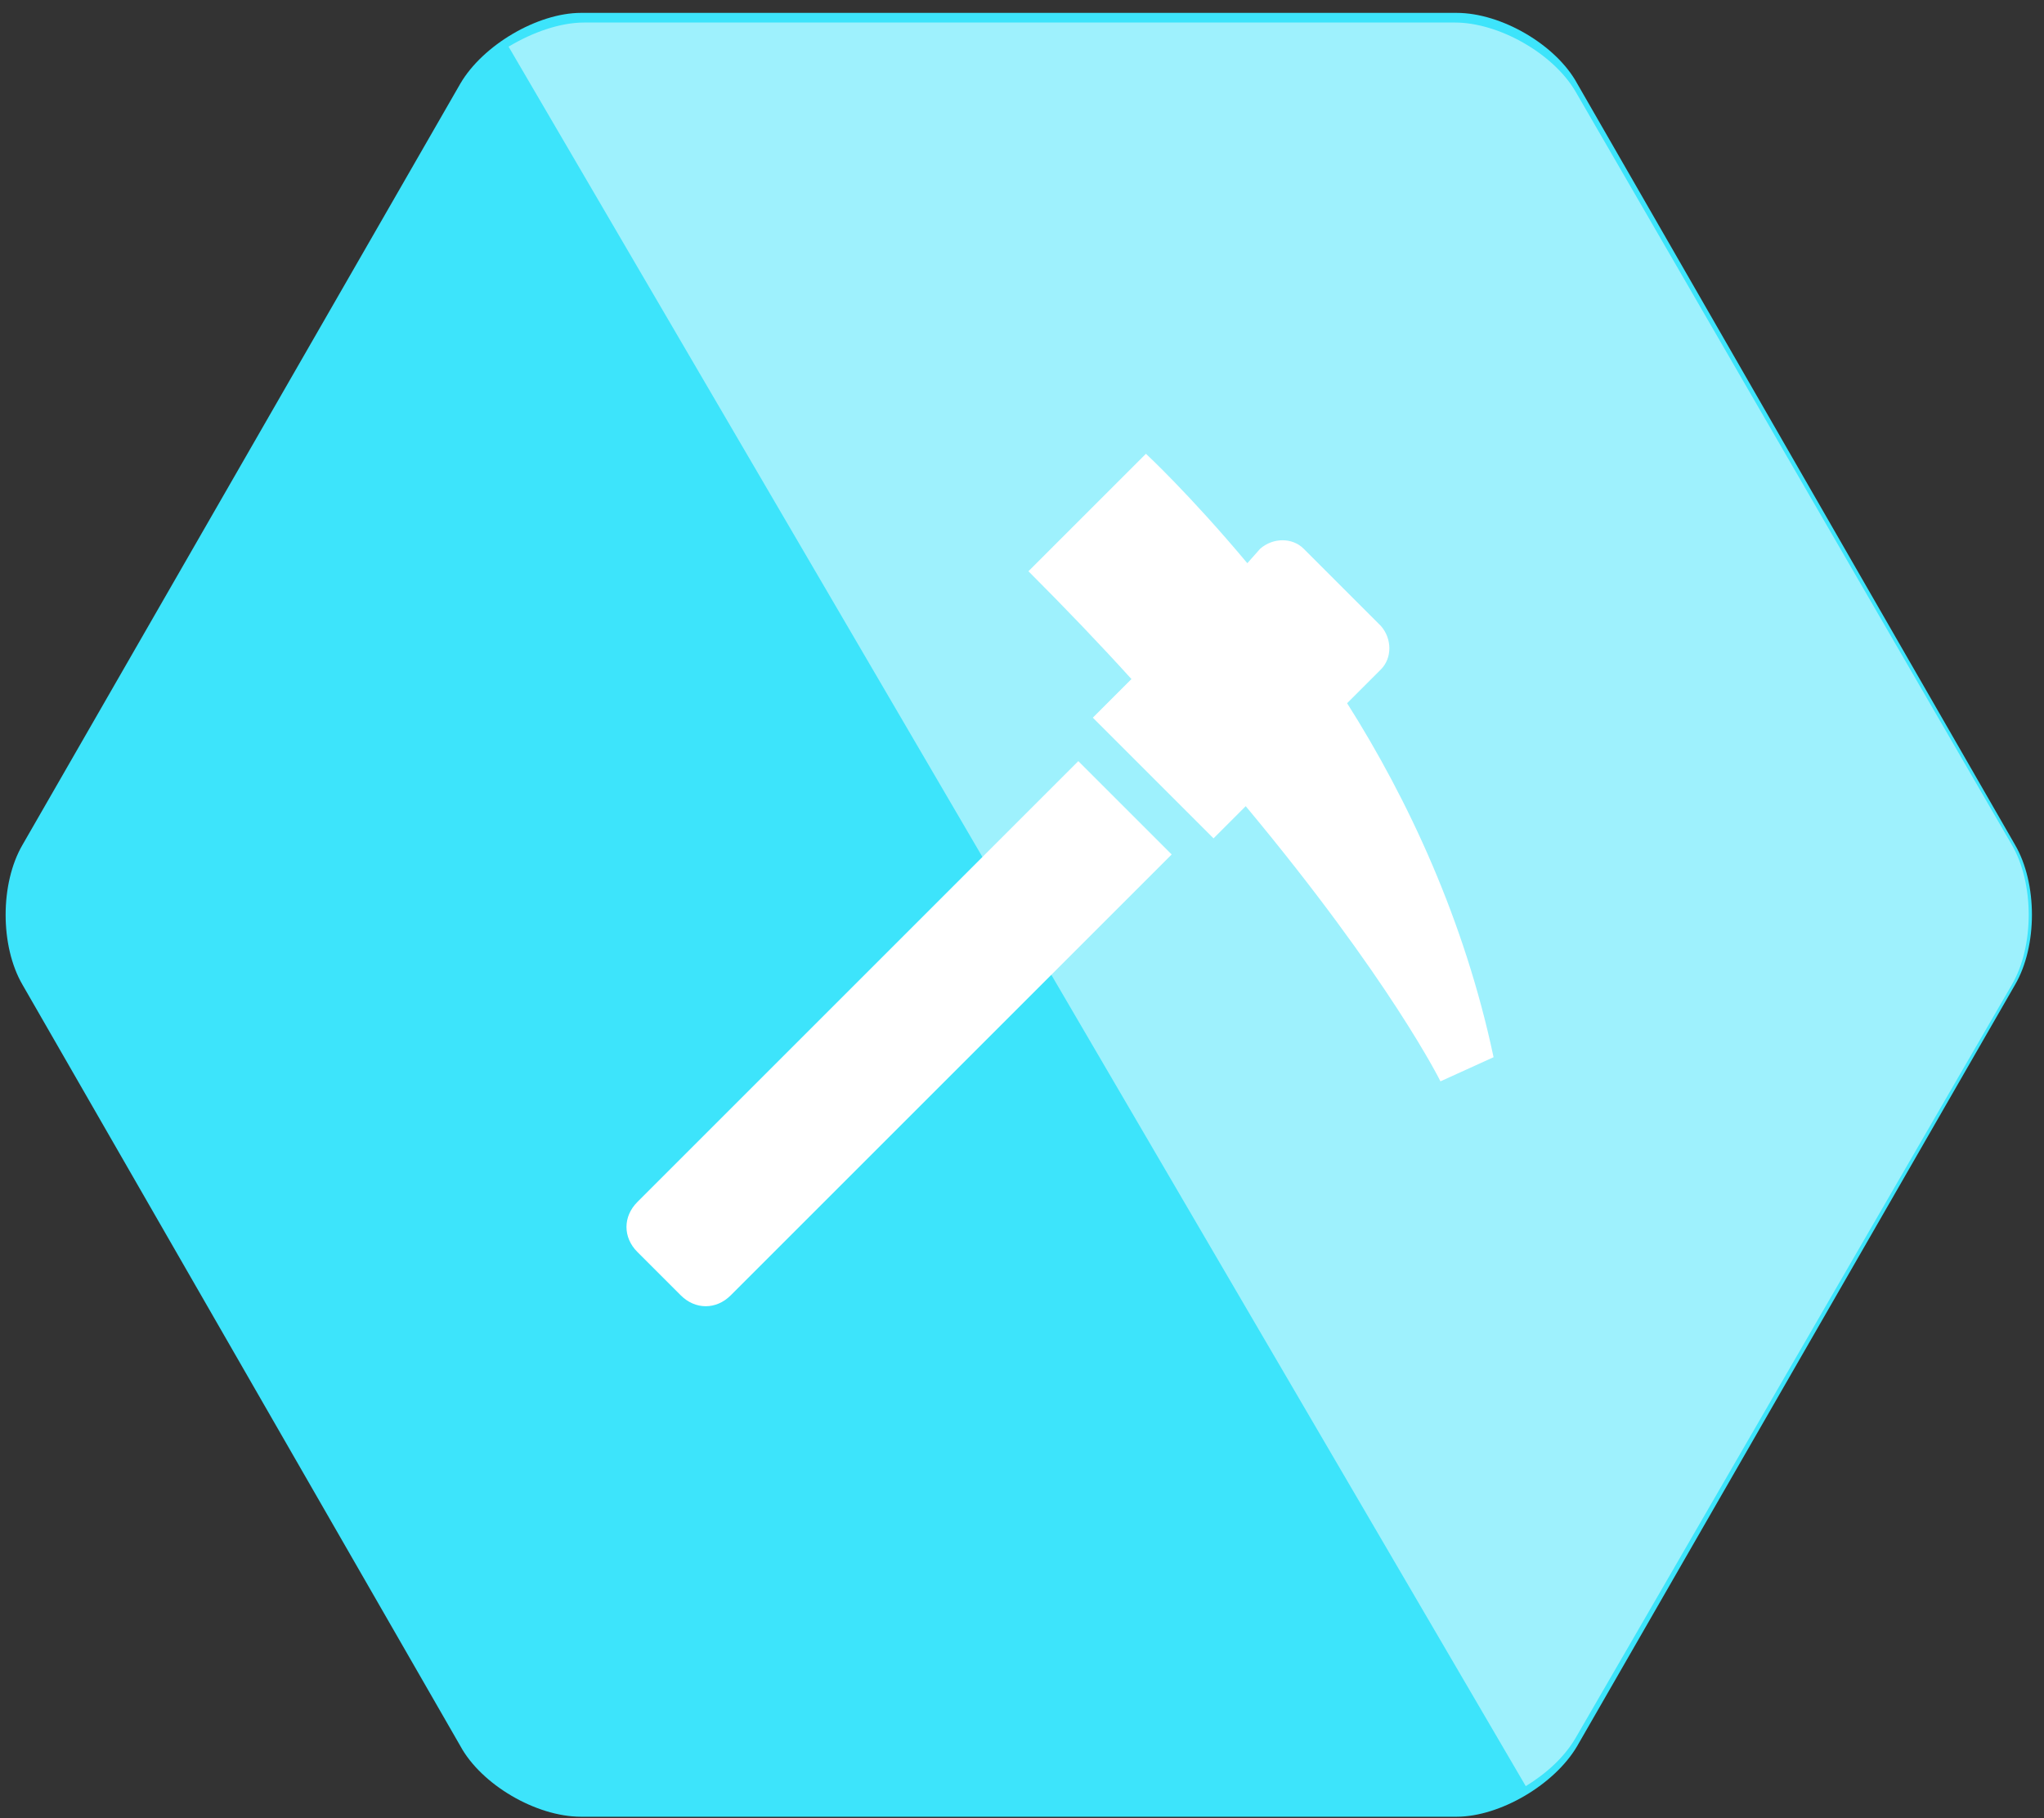 <?xml version="1.0" encoding="utf-8"?>
<!-- Generator: Adobe Illustrator 23.0.4, SVG Export Plug-In . SVG Version: 6.00 Build 0)  -->
<svg 
 xmlns="http://www.w3.org/2000/svg"
 xmlns:xlink="http://www.w3.org/1999/xlink"
 width="127px" height="113px">
<rect width="100%" height="100%" fill="#333333" stroke="none"/>
<style type="text/css">
	.st0{fill-rule:evenodd;clip-rule:evenodd;fill:#3DE4FB;}
	.st1{opacity:0.498;fill-rule:evenodd;clip-rule:evenodd;fill:#FFFFFF;enable-background:new    ;}
	.st2{fill:#FFFFFF;}
</style>
<path class="st0" d="M36.1,112.9c-2.8,0-6.2-2-7.5-4.4L1.4,61.2c-1.4-2.4-1.4-6.3,0-8.7L28.6,5.2c1.4-2.4,4.8-4.4,7.5-4.4h54.4
	c2.8,0,6.2,2,7.5,4.4l27.2,47.3c1.4,2.4,1.4,6.3,0,8.7l-27.2,47.3c-1.4,2.4-4.8,4.4-7.5,4.4H36.1z"/>
<path class="st1" d="M97.9,108L125,61.2c1.4-2.4,1.4-6.3,0-8.7L97.9,5.7c-1.4-2.4-4.8-4.3-7.5-4.3H36.3c-1.5,0-3.2,0.6-4.7,1.5
	L94.8,111C96.1,110.2,97.2,109.2,97.9,108z"/>
<g>
	<path class="st2" d="M83.7,43.7l2.1-2.1c0.7-0.7,0.7-1.9,0-2.7l-4.8-4.8c-0.7-0.7-1.9-0.7-2.7,0L77.5,35c-3.6-4.3-6.3-6.8-6.3-6.8
		l-7.3,7.3c2.3,2.3,4.5,4.6,6.4,6.7l-2.4,2.4l7.5,7.5l2-2c9,10.8,12.1,17.1,12.1,17.1l3.3-1.5C91,57.2,87.5,49.7,83.7,43.7z"/>
	<path class="st2" d="M39.6,74.7c-0.9,0.9-0.9,2.2,0,3.1l2.7,2.7c0.9,0.9,2.2,0.9,3.1,0l27.4-27.4L67,47.3L39.6,74.7z"/>
</g>
</svg>
